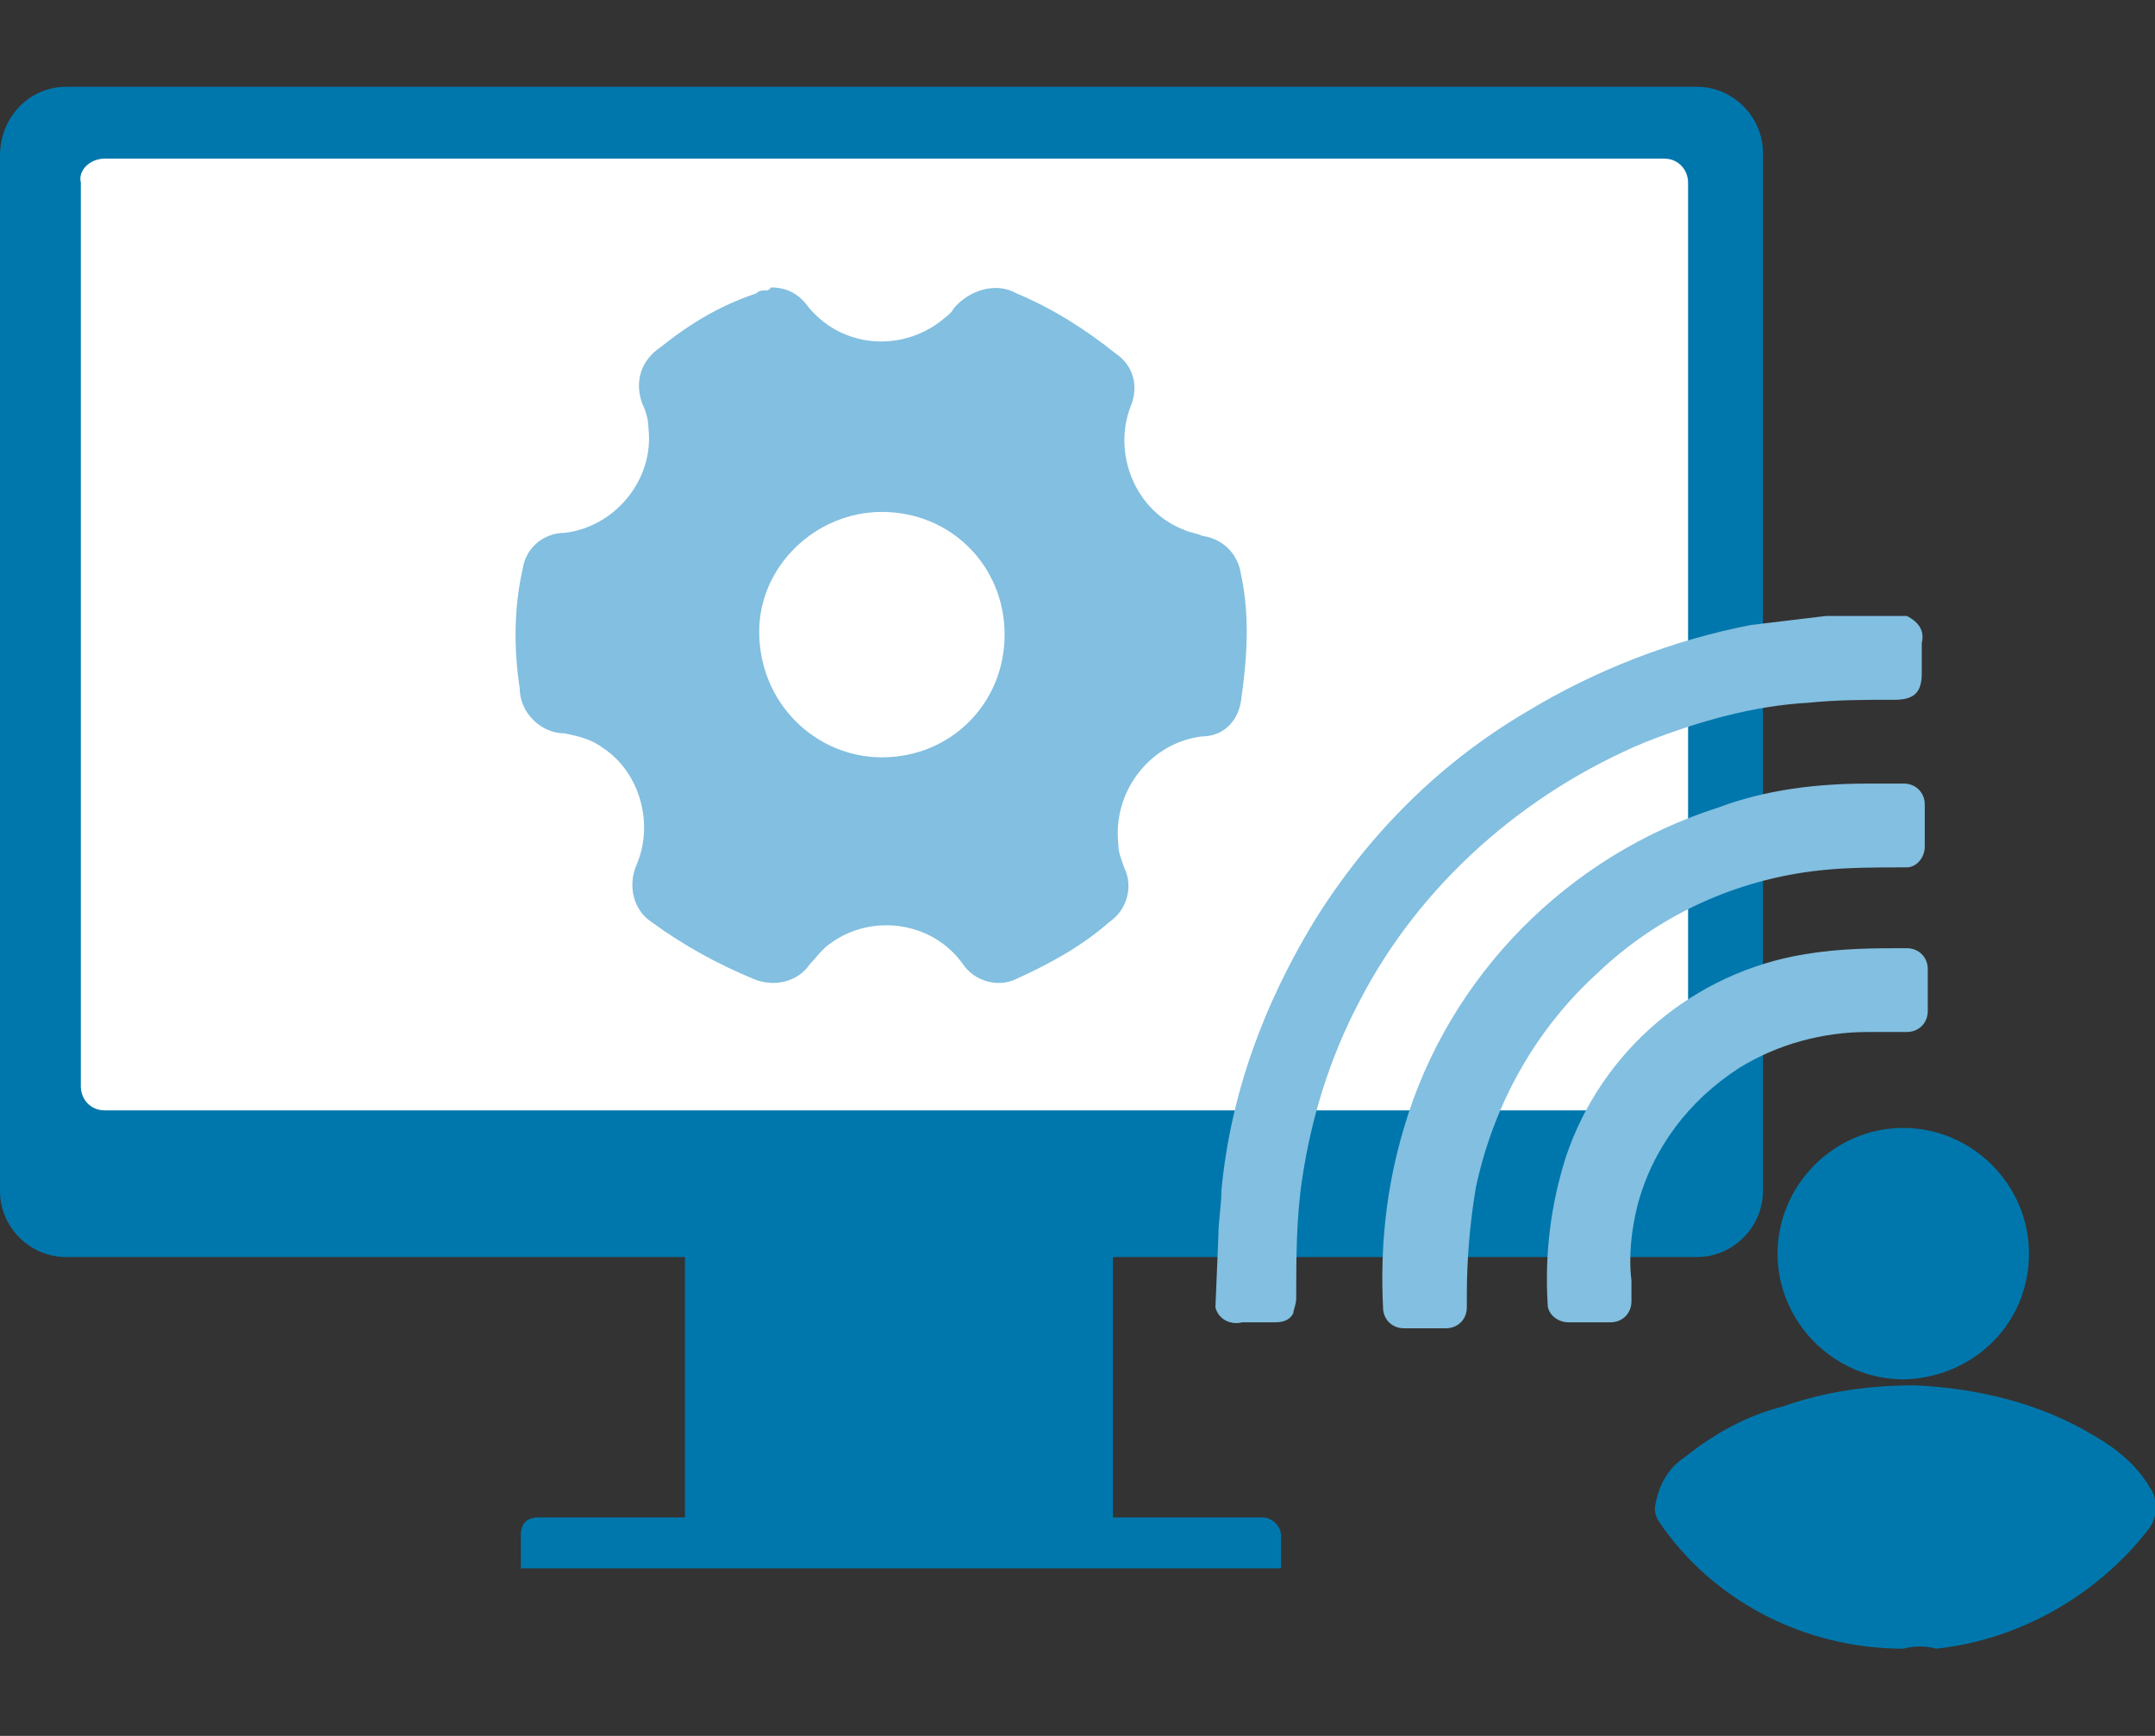 <svg version="1.1" id="レイヤー_1" xmlns="http://www.w3.org/2000/svg" x="0" y="0" viewBox="0 0 72 58" xml:space="preserve"><rect x="0" y="0" width="72" height="58" fill="#333333" stroke="none"/><style>.st0{fill:#0077ac}.st2{fill:#82bfe0}</style><g id="アートワーク_63" transform="translate(36 26.05)"><g id="グループ_65967" transform="translate(-36 -26.05)"><g id="グループ_65963"><g id="グループ_65962" transform="translate(22.884 31.954)"><path id="長方形_26482" class="st0" d="M0 2.9h14.3V20H0z"/></g><path id="長方形_26483" class="st0" d="M18 50.7h24.2c.3 0 .6.3.6.6v1.1H17.4v-1.1c0-.4.2-.6.6-.6z"/><path id="長方形_26484" class="st0" d="M2.2 2.9h54.5c1.2 0 2.2 1 2.2 2.2v34.7c0 1.2-1 2.2-2.2 2.2H2.2C1 42 0 41 0 39.8V5.2c0-1.3 1-2.3 2.2-2.3z"/></g><path id="長方形_26485" d="M3.5 5.3h52.1c.5 0 .8.4.8.8v30.2c0 .5-.4.8-.8.8H3.5c-.5 0-.8-.4-.8-.8V6.1c-.1-.4.3-.8.8-.8z" fill="#fff"/><g id="グループ_65964" transform="translate(17.265 6.704)"><path id="パス_730732" class="st2" d="M8.5 2.9c.5 0 .9.2 1.2.6 1.1 1.4 3.1 1.6 4.5.5.1-.1.3-.2.4-.4.5-.6 1.4-.9 2.1-.5 1.2.5 2.3 1.2 3.3 2 .6.4.8 1.1.5 1.8-.6 1.6.2 3.5 1.8 4.1.2.1.4.1.6.2.7.1 1.2.6 1.3 1.3.3 1.4.2 2.8 0 4.2-.1.7-.6 1.2-1.3 1.2-1.7.2-3 1.8-2.8 3.6 0 .3.1.5.2.8.3.6.1 1.4-.5 1.8-.9.8-2 1.4-3.1 1.9-.6.3-1.4.1-1.8-.5-1-1.4-3-1.7-4.4-.7-.3.2-.5.5-.7.7-.4.6-1.2.8-1.9.5-1.2-.5-2.3-1.1-3.4-1.9-.6-.4-.8-1.2-.5-1.9.6-1.4.1-3.1-1.1-3.9-.4-.3-.8-.4-1.3-.5-.8 0-1.5-.7-1.5-1.5-.2-1.3-.2-2.7.1-4 .1-.7.7-1.2 1.4-1.2 1.7-.2 3-1.8 2.8-3.5 0-.3-.1-.6-.2-.8-.3-.8 0-1.5.6-1.9 1-.8 2-1.4 3.2-1.8.1-.1.2-.1.3-.1.1 0 .1 0 .2-.1zm3.7 15.7c2.3 0 4.1-1.8 4.1-4.1s-1.8-4.1-4.1-4.1c-2.2 0-4.1 1.8-4.1 4 0 2.4 1.9 4.2 4.1 4.2z"/></g><g id="グループ_65965" transform="translate(55.29 34.786)"><path id="パス_730733" class="st0" d="M8.3 20.3C5 20.3 1.9 18.7.1 16c-.1-.2-.1-.3-.1-.4.1-.7.4-1.3 1-1.7 1-.8 2.1-1.4 3.3-1.7 1.4-.5 2.9-.7 4.4-.7 2.1.1 4.2.6 6 1.7.7.4 1.3.9 1.7 1.5.1.1.1.2.2.3.2.4.2.9-.1 1.3-1.7 2.2-4.3 3.7-7.1 4-.4-.1-.7-.1-1.1 0z"/><path id="パス_730734" class="st0" d="M8.3 11.3c-2.3 0-4.2-1.9-4.2-4.2 0-2.3 1.9-4.2 4.2-4.2s4.2 1.9 4.2 4.2c0 2.3-1.8 4.1-4.1 4.2h-.1z"/></g><g id="グループ_65966" transform="translate(40.708 17.681)"><path id="パス_730735" class="st2" d="M0 23.6c0-.5.1-1 .1-1.5.3-3.2 1.4-6.2 3.1-9 1.8-2.9 4.2-5.3 7.1-7 2.3-1.4 4.9-2.4 7.5-2.9.8-.1 1.7-.2 2.5-.3H23c.4.2.6.5.5.9v1c0 .6-.2.9-.9.9-1 0-1.9 0-2.9.1-1.8.1-3.6.6-5.4 1.3-4.1 1.7-7.6 4.8-9.6 8.7-1 1.9-1.6 3.9-1.9 5.9-.2 1.3-.2 2.7-.2 4 0 .2-.1.4-.1.5-.1.2-.3.3-.6.3H.8c-.4.1-.8-.1-.9-.5l.1-2.4z"/><path id="パス_730736" class="st2" d="M21.7 8.5h1.2c.4 0 .7.3.7.7v1.4c0 .4-.3.7-.6.7h-.1c-.9 0-1.9 0-2.8.1-2.8.3-5.4 1.5-7.4 3.4-2.1 1.9-3.5 4.4-4.1 7.2-.2 1.2-.3 2.4-.3 3.6v.4c0 .4-.3.7-.7.7H6.2c-.4 0-.7-.3-.7-.7-.1-2 .1-4 .7-6 1.5-5.1 5.5-9.1 10.5-10.7 1.6-.6 3.3-.8 5-.8z"/><path id="パス_730737" class="st2" d="M21.7 16.8c-1.5 0-3 .4-4.3 1.2-1.7 1.1-2.9 2.7-3.4 4.6-.2.8-.3 1.7-.2 2.5v.7c0 .4-.3.7-.7.7h-1.4c-.4 0-.7-.3-.7-.6-.1-1.7.1-3.3.6-4.9 1.2-3.6 4.3-6.2 8-6.8 1.2-.2 2.3-.2 3.4-.2.4 0 .7.3.7.7v1.4c0 .4-.3.7-.7.7h-1.3z"/></g></g></g></svg>